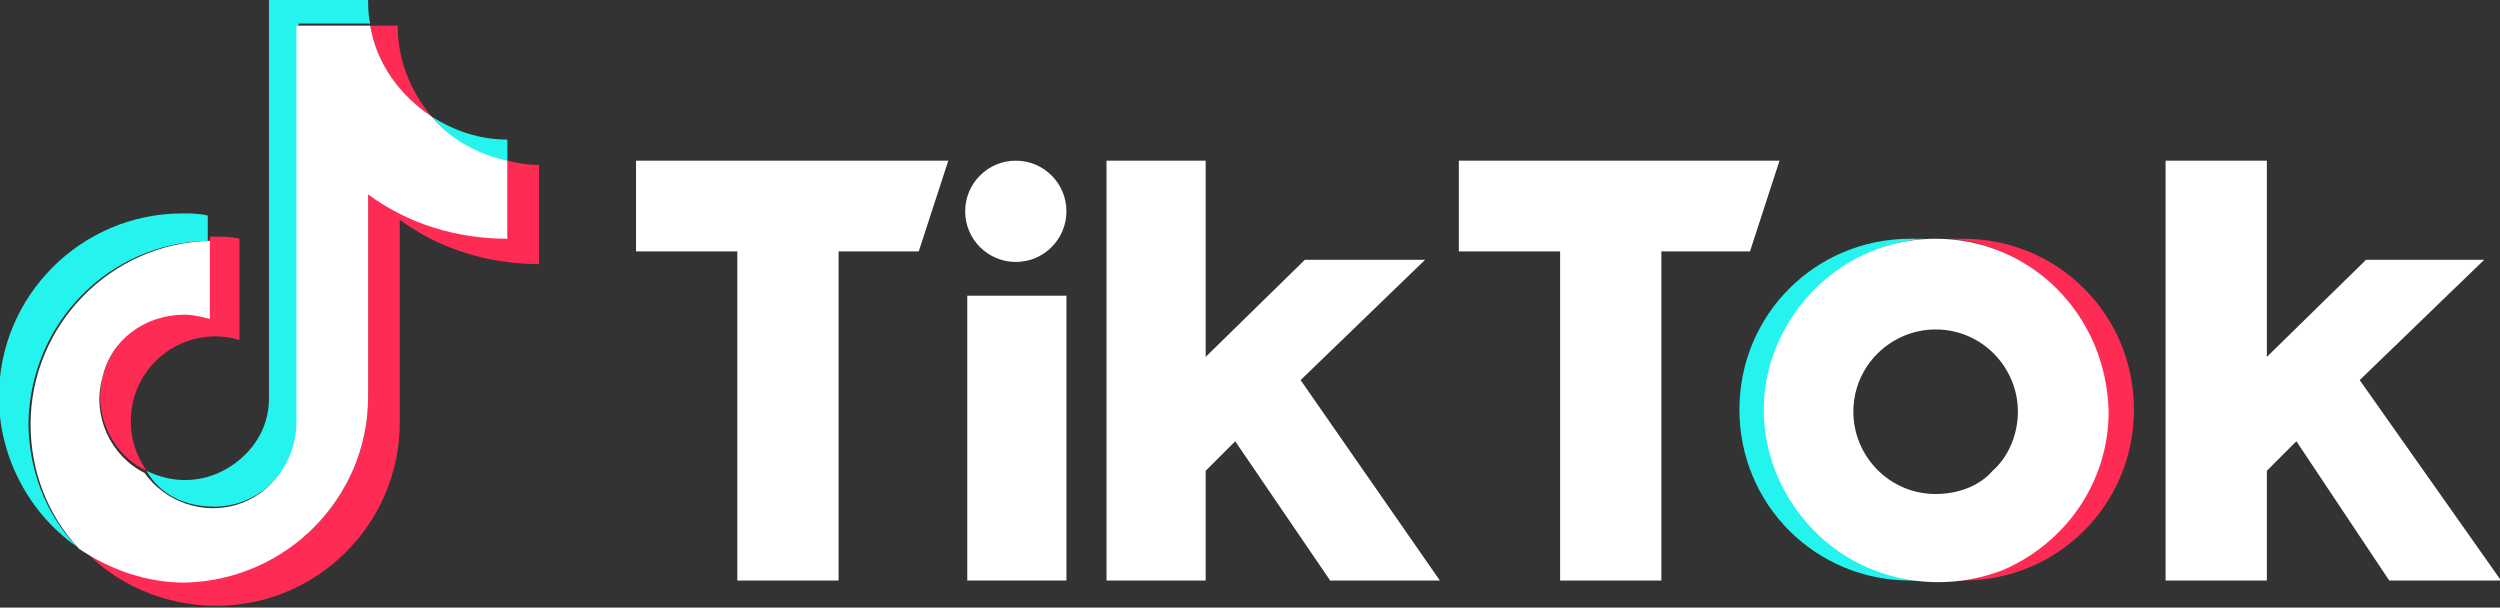 <?xml version="1.0" encoding="utf-8"?>
<!-- Generator: Adobe Illustrator 26.0.0, SVG Export Plug-In . SVG Version: 6.00 Build 0)  -->
<svg version="1.1" id="Layer_1" xmlns="http://www.w3.org/2000/svg" xmlns:xlink="http://www.w3.org/1999/xlink" x="0px" y="0px"
	 viewBox="0 0 118.5 28.8" style="enable-background:new 0 0 118.5 28.8;" xml:space="preserve">
<rect x="0" y="0" width="118.5" height="28.8" fill="#333333" stroke="none"/>
<style type="text/css">
	.st0{fill:#25F4EE;}
	.st1{fill:#FE2C55;}
	.st2{fill:#FFFFFF;}
</style>
<g id="cta-tiktok" transform="translate(944, 136)">
	<g id="TikTok-logo-RGB-Horizontal-White" transform="translate(115, 0)">
		<g id="LOGOS" transform="translate(17.549, 15.316)">
			<path id="Path" class="st0" d="M-1066.7-139.9v-1.2c-0.4-0.1-0.8-0.1-1.2-0.1c-4.8,0-8.7,3.9-8.7,8.7c0,2.8,1.4,5.5,3.7,7.1
				c0,0-0.1-0.1-0.1-0.1c-1.4-1.5-2.2-3.6-2.2-5.8C-1075.1-136-1071.4-139.8-1066.7-139.9L-1066.7-139.9z"/>
			<path id="Path_00000106829513615523153560000012913314576055732619_" class="st0" d="M-1066.4-127.3c2.1,0,3.9-1.7,4-3.9l0-19
				l3.4,0l0,0c-0.1-0.4-0.1-0.8-0.1-1.2h-4.7l0,19c0,1.4-0.8,2.6-2,3.3s-2.6,0.7-3.8,0.1C-1069-127.9-1067.8-127.3-1066.4-127.3z"/>
			<path id="Path_00000080895835178150547970000013296313451166616502_" class="st0" d="M-1052.5-143.6v-1.1c-1.3,0-2.5-0.4-3.6-1.1
				C-1055.2-144.7-1053.9-143.9-1052.5-143.6z"/>
			<path id="Path_00000054964812187255075040000003809395496136922261_" class="st1" d="M-1056.1-145.8c-1-1.2-1.6-2.7-1.6-4.3h-1.3
				C-1058.7-148.3-1057.6-146.8-1056.1-145.8z"/>
			<path id="Path_00000059301362947623105400000013008735334176071057_" class="st1" d="M-1067.8-136.5c-2.2,0-4,1.8-4,4
				c0,1.5,0.9,2.9,2.2,3.5c-1-1.4-1-3.3,0-4.7c1-1.4,2.8-2,4.4-1.5v-4.8c-0.4-0.1-0.8-0.1-1.2-0.1c-0.1,0-0.1,0-0.2,0l0,0l0,3.7
				C-1067.1-136.4-1067.4-136.5-1067.8-136.5z"/>
			<path id="Path_00000038399601539709645460000016894207440934740660_" class="st1" d="M-1052.5-143.7L-1052.5-143.7l0,3.6
				c-2.4,0-4.7-0.7-6.6-2.1l0,9.7c0,2.3-0.9,4.5-2.5,6.1c-1.6,1.6-3.8,2.5-6.1,2.5c-1.9,0-3.6-0.6-5-1.5c1.6,1.8,4,2.8,6.4,2.8
				c4.8,0,8.7-3.9,8.7-8.7v-9.6c1.9,1.4,4.2,2.1,6.6,2.1v-4.7C-1051.6-143.5-1052.1-143.6-1052.5-143.7z"/>
			<path id="Path_00000080187316292516313510000000257313118117816975_" class="st2" d="M-1059.1-132.5v-9.6
				c1.9,1.4,4.2,2.1,6.6,2.1v-3.7c-1.4-0.3-2.7-1-3.6-2.1c-1.5-1-2.6-2.5-2.9-4.3h-3.5l0,19c-0.1,1.7-1.2,3.2-2.8,3.7
				c-1.6,0.5-3.4-0.1-4.4-1.5c-1.6-0.8-2.5-2.7-2-4.5c0.4-1.8,2-3,3.9-3c0.4,0,0.8,0.1,1.2,0.2v-3.7c-4.7,0.1-8.5,4-8.5,8.7
				c0,2.2,0.8,4.3,2.3,5.9c1.5,1,3.2,1.6,5,1.6C-1063-123.8-1059.1-127.7-1059.1-132.5z"/>
			<polygon id="Path_00000087400431547311133340000013681416960904610750_" class="st2" points="-1046.4,-143.7 -1031.6,-143.7 
				-1033,-139.4 -1036.8,-139.4 -1036.8,-123.8 -1041.6,-123.8 -1041.6,-139.4 -1046.4,-139.4 			"/>
			<polygon id="Path_00000106865558657443071800000010659012075009043847_" class="st2" points="-1007.4,-143.7 -992.2,-143.7 
				-993.6,-139.4 -997.8,-139.4 -997.8,-123.8 -1002.6,-123.8 -1002.6,-139.4 -1007.4,-139.4 			"/>
			<polygon id="Path_00000125597274173186646150000004986036301765329793_" class="st2" points="-1030.7,-137.3 -1026,-137.3 
				-1026,-123.8 -1030.7,-123.8 			"/>
			<polygon id="Path_00000170243206063928478820000014900287960341317536_" class="st2" points="-1024.1,-143.7 -1019.4,-143.7 
				-1019.4,-134.4 -1014.7,-139 -1009,-139 -1014.9,-133.3 -1008.3,-123.8 -1013.5,-123.8 -1018,-130.4 -1019.4,-129 
				-1019.4,-123.8 -1024.1,-123.8 			"/>
			<polygon id="Path_00000023977446138644514440000017112562107049212551_" class="st2" points="-973.9,-143.7 -969.1,-143.7 
				-969.1,-134.4 -964.4,-139 -958.8,-139 -964.7,-133.3 -958,-123.8 -963.3,-123.8 -967.7,-130.4 -969.1,-129 -969.1,-123.8 
				-973.9,-123.8 			"/>
			<circle id="Oval" class="st2" cx="-1028.4" cy="-141.3" r="2.4"/>
			<path id="Path_00000054961886724296023420000011801708448687324819_" class="st0" d="M-992.8-131.9c0-4.2,3.3-7.8,7.5-8.1
				c-0.2,0-0.5,0-0.7,0c-4.5,0-8.1,3.6-8.1,8.1c0,4.5,3.6,8.1,8.1,8.1c0.2,0,0.5,0,0.7,0C-989.6-124.1-992.8-127.6-992.8-131.9
				L-992.8-131.9z"/>
			<path id="Path_00000009547785199695750160000002961291510925106574_" class="st1" d="M-983.5-140c-0.2,0-0.5,0-0.7,0
				c4.2,0.3,7.5,3.9,7.5,8.1c0,4.2-3.3,7.8-7.5,8.1c0.2,0,0.5,0,0.7,0c4.5,0,8.1-3.6,8.1-8.1C-975.4-136.4-979-140-983.5-140
				L-983.5-140z"/>
			<path id="Shape" class="st2" d="M-984.8-140c-3.3,0-6.2,2-7.5,5c-1.3,3-0.6,6.5,1.8,8.9c2.3,2.3,5.8,3,8.9,1.8c3-1.3,5-4.2,5-7.5
				C-976.7-136.4-980.3-140-984.8-140L-984.8-140z M-984.8-127.9c-2.2,0-3.9-1.8-3.9-3.9c0-2.2,1.8-3.9,3.9-3.9
				c2.2,0,3.9,1.8,3.9,3.9c0,1-0.4,2.1-1.2,2.8C-982.7-128.3-983.7-127.9-984.8-127.9L-984.8-127.9z"/>
		</g>
	</g>
</g>
</svg>
